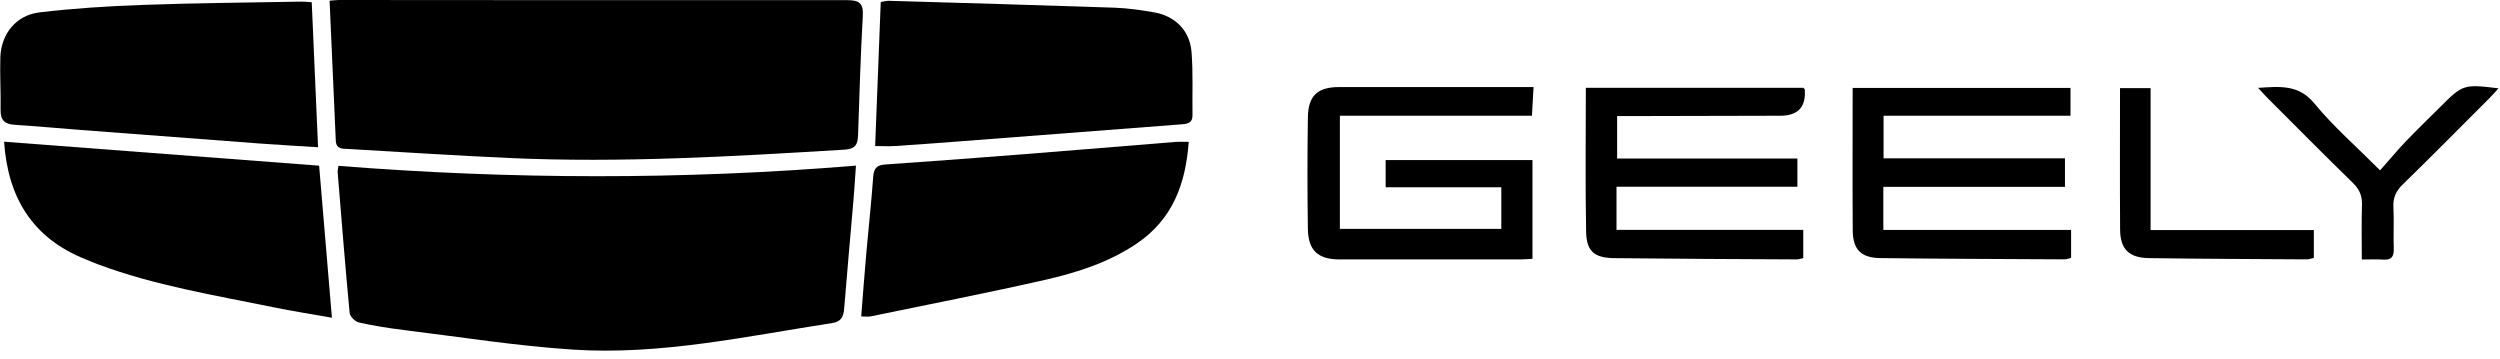 <?xml version="1.0" encoding="UTF-8"?>
<svg width="174" height="25" viewBox="0 0 174 25" fill="none" xmlns="http://www.w3.org/2000/svg">
<g id="Frame 4">
<g id="Group 1">
<path id="Vector" d="M23.558 11.544C35.575 12.491 47.518 12.524 59.574 11.527C59.511 12.413 59.463 13.204 59.396 13.995C59.183 16.492 58.954 18.984 58.754 21.48C58.709 22.052 58.542 22.39 57.907 22.488C51.932 23.405 45.984 24.727 39.896 24.334C35.954 24.079 32.036 23.452 28.111 22.971C27.06 22.843 26.012 22.674 24.98 22.445C24.72 22.386 24.36 22.035 24.336 21.79C24.026 18.522 23.769 15.248 23.5 11.975C23.491 11.871 23.526 11.763 23.556 11.549L23.558 11.544Z" fill="black"/>
<path id="Vector_2" d="M22.941 0.048C23.255 0.024 23.42 0 23.584 0C35.376 0.007 47.169 0.02 58.96 0.011C59.751 0.011 60.102 0.186 60.052 1.079C59.896 3.857 59.814 6.64 59.721 9.42C59.699 10.068 59.523 10.37 58.769 10.417C51.005 10.887 43.242 11.349 35.458 10.998C31.728 10.829 28.001 10.588 24.273 10.37C23.877 10.346 23.396 10.419 23.37 9.778C23.233 6.56 23.086 3.342 22.939 0.048H22.941Z" fill="black"/>
<path id="Vector_3" d="M60.91 10.166C61.04 6.796 61.17 3.498 61.3 0.143C61.491 0.113 61.673 0.052 61.855 0.056C67.095 0.208 72.333 0.355 77.571 0.535C78.488 0.566 79.404 0.702 80.308 0.856C81.773 1.105 82.807 2.117 82.928 3.593C83.047 5.058 82.976 6.538 82.998 8.012C83.006 8.554 82.668 8.621 82.235 8.653C76.982 9.05 71.731 9.459 66.478 9.863C65.088 9.969 63.699 10.073 62.308 10.162C61.873 10.19 61.435 10.166 60.908 10.166H60.91Z" fill="black"/>
<path id="Vector_4" d="M21.697 0.154C21.842 3.509 21.987 6.805 22.137 10.248C20.73 10.159 19.413 10.088 18.095 9.99C13.902 9.678 9.711 9.358 5.517 9.037C4.018 8.922 2.52 8.781 1.02 8.686C0.34 8.642 0.028 8.374 0.041 7.661C0.065 6.439 -0.015 5.212 0.024 3.99C0.078 2.364 1.116 1.058 2.741 0.863C5.114 0.579 7.509 0.429 9.899 0.342C13.572 0.21 17.252 0.182 20.927 0.113C21.168 0.108 21.411 0.137 21.699 0.154H21.697Z" fill="black"/>
<path id="Vector_5" d="M23.101 22.115C21.654 21.858 20.343 21.654 19.042 21.387C14.923 20.544 10.762 19.87 6.798 18.39C6.512 18.284 6.233 18.156 5.947 18.043C2.271 16.581 0.546 13.763 0.286 9.863C7.583 10.417 14.873 10.972 22.211 11.531C22.508 15.061 22.798 18.512 23.101 22.113V22.115Z" fill="black"/>
<path id="Vector_6" d="M82.735 9.873C82.525 12.799 81.613 15.276 79.099 16.964C77.144 18.279 74.936 18.98 72.686 19.489C68.671 20.401 64.627 21.188 60.594 22.02C60.414 22.057 60.221 22.024 59.94 22.024C60.056 20.559 60.163 19.129 60.288 17.699C60.447 15.9 60.644 14.104 60.776 12.3C60.819 11.72 61.017 11.488 61.612 11.449C64.861 11.228 68.109 10.979 71.356 10.725C74.851 10.45 78.347 10.157 81.844 9.875C82.092 9.856 82.341 9.873 82.735 9.873Z" fill="black"/>
</g>
<g id="Group 2">
<path id="Vector_7" d="M106.735 6.061C106.694 6.776 106.662 7.372 106.623 8.053H93.256V15.928H104.492V13.033H96.442V11.141H106.66V18.013C106.369 18.028 106.072 18.056 105.775 18.056C101.593 18.058 97.41 18.06 93.226 18.056C91.743 18.056 91.05 17.434 91.028 15.939C90.989 13.351 90.989 10.759 91.028 8.172C91.05 6.65 91.707 6.061 93.208 6.059C97.391 6.059 101.573 6.059 105.758 6.059H106.74L106.735 6.061Z" fill="black"/>
<path id="Vector_8" d="M131.096 11.02H143.721V13.005H131.08V16.002H144.148V17.95C143.996 17.985 143.838 18.052 143.684 18.05C139.419 18.028 135.155 18.015 130.892 17.963C129.52 17.948 128.959 17.373 128.95 16.019C128.928 12.74 128.944 9.461 128.944 6.122H144.107V8.055H131.096V11.017V11.02Z" fill="black"/>
<path id="Vector_9" d="M110.378 6.111H125.516C125.576 6.18 125.609 6.2 125.611 6.221C125.708 7.438 125.148 8.049 123.931 8.055C120.475 8.066 117.018 8.07 113.562 8.079C113.258 8.079 112.955 8.079 112.552 8.079V11.032H125.099V12.996H112.509V15.999H125.507V17.963C125.368 17.991 125.212 18.054 125.056 18.054C120.819 18.032 116.583 18.017 112.348 17.967C110.963 17.95 110.42 17.492 110.394 16.136C110.333 12.829 110.374 9.522 110.374 6.111H110.378Z" fill="black"/>
<path id="Vector_10" d="M149.681 16.012H161.043V17.954C160.88 17.987 160.698 18.054 160.518 18.052C156.869 18.03 153.219 18.017 149.57 17.965C148.172 17.945 147.568 17.339 147.559 15.969C147.537 12.716 147.553 9.461 147.553 6.135H149.681V16.012Z" fill="black"/>
<path id="Vector_11" d="M164.382 18.06C164.382 16.758 164.354 15.516 164.393 14.277C164.413 13.646 164.23 13.189 163.771 12.74C161.758 10.781 159.781 8.783 157.794 6.796C157.606 6.607 157.43 6.404 157.164 6.115C158.689 6.022 159.981 5.862 161.086 7.205C162.401 8.807 163.99 10.187 165.652 11.856C166.287 11.141 166.851 10.463 167.459 9.825C168.248 9.002 169.07 8.211 169.878 7.405C171.406 5.879 171.492 5.851 173.896 6.148C173.653 6.412 173.469 6.629 173.267 6.83C171.261 8.837 169.265 10.857 167.232 12.835C166.751 13.304 166.545 13.778 166.582 14.444C166.632 15.386 166.569 16.335 166.606 17.278C166.627 17.837 166.471 18.114 165.867 18.069C165.431 18.037 164.991 18.062 164.384 18.062L164.382 18.06Z" fill="black"/>
</g>
</g>
</svg>
